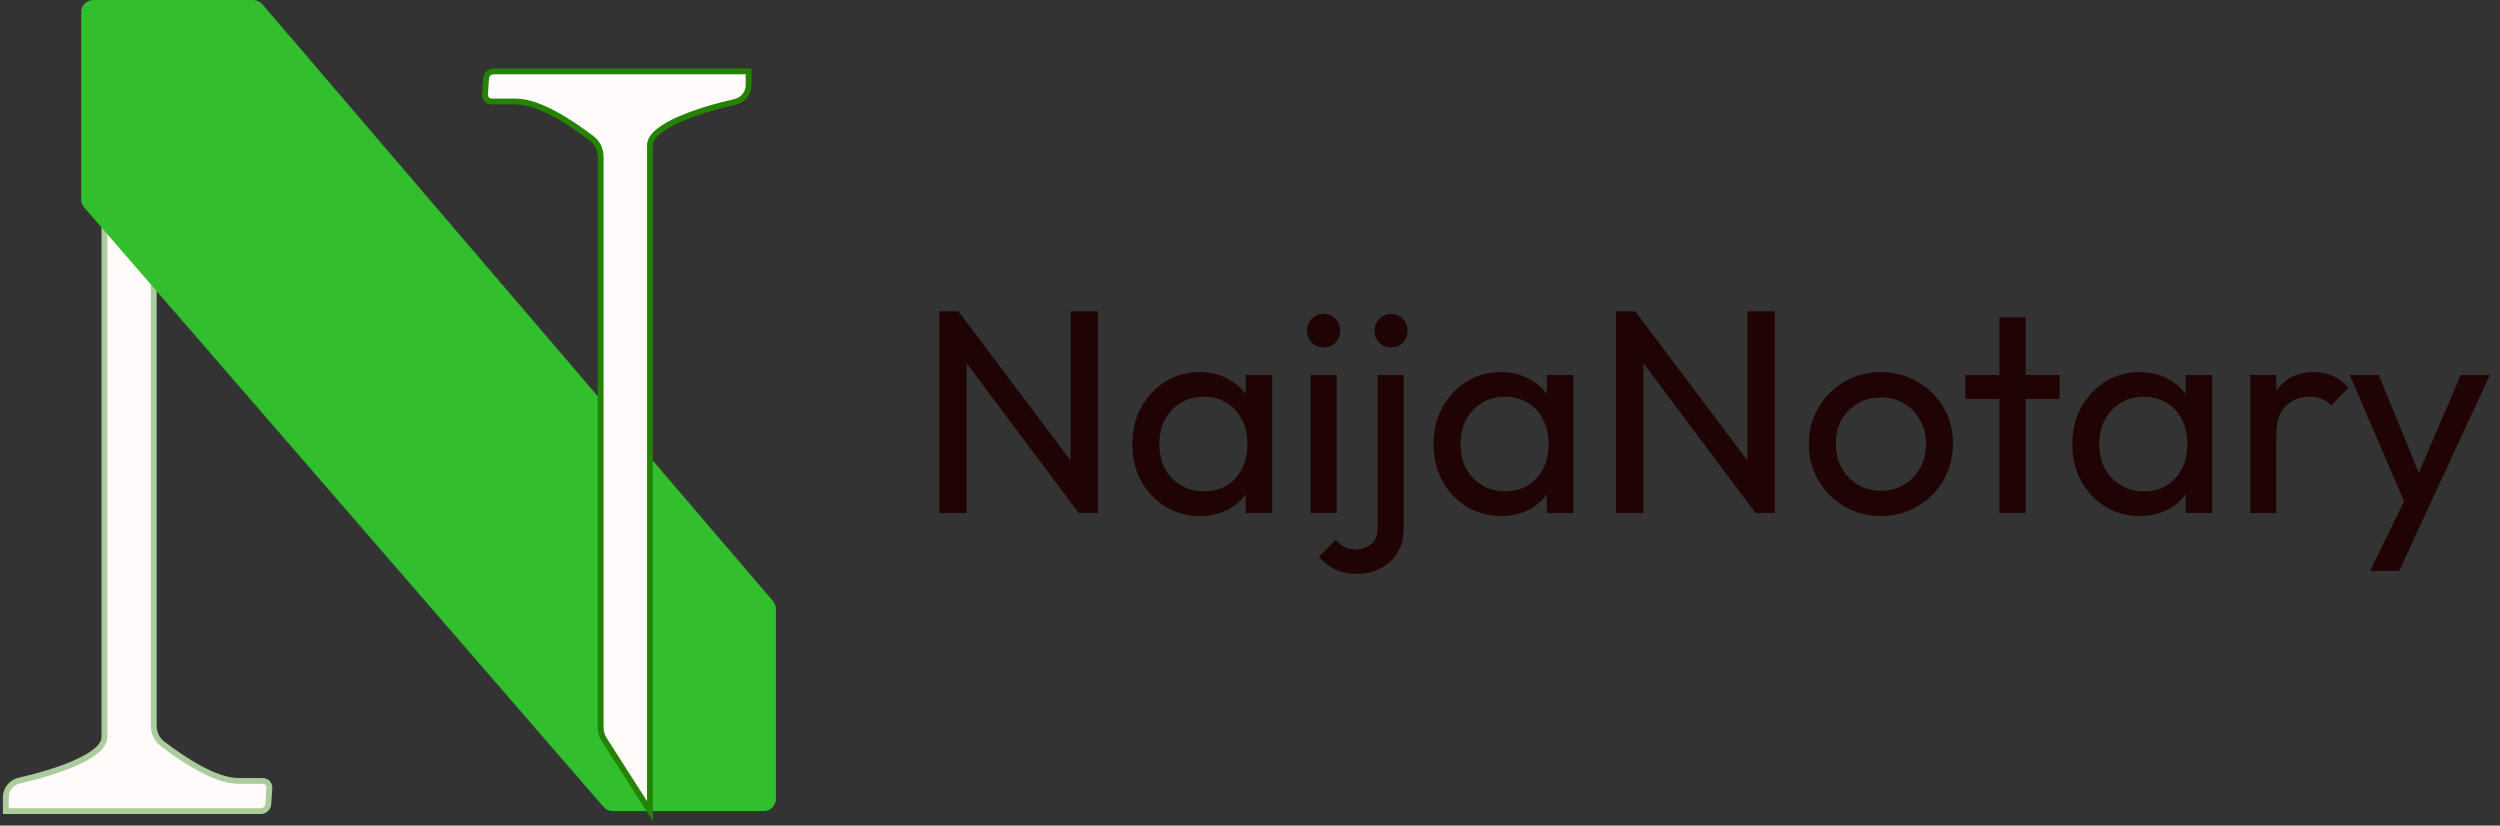 <svg width="430" height="142" viewBox="0 0 430 142" fill="none" xmlns="http://www.w3.org/2000/svg">
    <rect x="0" y="0" width="430" height="142" fill="#333333" stroke="none"/>
    <path d="M1 139.507H44.852C45.572 139.507 46.156 138.923 46.156 138.203L46.336 135.535C46.38 134.879 45.86 134.322 45.203 134.322H41.037C37.005 134.322 31.552 130.671 27.978 127.968C27.002 127.23 26.447 126.069 26.447 124.845V26.698C26.447 25.934 26.228 25.185 25.816 24.542L17.964 12.274V126.783C17.964 130.126 9.289 132.9 3.335 134.25C1.986 134.556 1 135.738 1 137.121V139.507Z" fill="#FFFBFB" stroke="#ABCD9D"/>
    <path d="M132.953 103.381L45.13 0.737C44.73 0.269 44.145 0 43.529 0H16.073C14.909 0 13.967 0.943 13.967 2.106V34.31C13.967 34.817 14.149 35.307 14.481 35.69L103.804 138.78C104.204 139.241 104.785 139.507 105.396 139.507H131.353C132.516 139.507 133.459 138.564 133.459 137.4V104.75C133.459 104.248 133.28 103.762 132.953 103.381Z" fill="#31BF2E"/>
    <path d="M128.757 12.274H84.905C84.185 12.274 83.601 12.858 83.601 13.577L83.421 16.246C83.376 16.902 83.897 17.458 84.554 17.458H88.72C92.752 17.458 98.205 21.11 101.779 23.812C102.755 24.551 103.31 25.712 103.31 26.936V125.083C103.31 125.847 103.529 126.595 103.941 127.239L111.792 139.507V24.997C111.792 21.654 120.468 18.881 126.422 17.531C127.771 17.225 128.757 16.043 128.757 14.66V12.274Z" fill="#FFFBFB" stroke="#248303"/>
    <path d="M161.559 88.253V53.553H164.859L166.259 59.003V88.253H161.559ZM185.559 88.253L164.259 59.803L164.859 53.553L186.209 81.953L185.559 88.253ZM185.559 88.253L184.159 83.103V53.553H188.859V88.253H185.559ZM206.357 88.753C204.191 88.753 202.224 88.22 200.457 87.153C198.691 86.053 197.291 84.57 196.257 82.703C195.257 80.837 194.757 78.737 194.757 76.403C194.757 74.07 195.257 71.97 196.257 70.103C197.291 68.237 198.674 66.753 200.407 65.653C202.174 64.553 204.157 64.003 206.357 64.003C208.157 64.003 209.757 64.387 211.157 65.153C212.591 65.887 213.741 66.92 214.607 68.253C215.474 69.553 215.957 71.07 216.057 72.803V79.953C215.957 81.653 215.474 83.17 214.607 84.503C213.774 85.837 212.641 86.887 211.207 87.653C209.807 88.387 208.191 88.753 206.357 88.753ZM207.107 84.503C209.341 84.503 211.141 83.753 212.507 82.253C213.874 80.72 214.557 78.77 214.557 76.403C214.557 74.77 214.241 73.353 213.607 72.153C213.007 70.92 212.141 69.97 211.007 69.303C209.874 68.603 208.557 68.253 207.057 68.253C205.557 68.253 204.224 68.603 203.057 69.303C201.924 70.003 201.024 70.97 200.357 72.203C199.724 73.403 199.407 74.787 199.407 76.353C199.407 77.953 199.724 79.37 200.357 80.603C201.024 81.803 201.941 82.753 203.107 83.453C204.274 84.153 205.607 84.503 207.107 84.503ZM214.257 88.253V81.853L215.107 76.053L214.257 70.303V64.503H218.807V88.253H214.257ZM225.409 88.253V64.503H229.909V88.253H225.409ZM227.659 59.753C226.826 59.753 226.142 59.487 225.609 58.953C225.076 58.387 224.809 57.687 224.809 56.853C224.809 56.053 225.076 55.387 225.609 54.853C226.142 54.287 226.826 54.003 227.659 54.003C228.492 54.003 229.176 54.287 229.709 54.853C230.242 55.387 230.509 56.053 230.509 56.853C230.509 57.687 230.242 58.387 229.709 58.953C229.176 59.487 228.492 59.753 227.659 59.753ZM233.541 98.703C232.007 98.703 230.724 98.453 229.691 97.953C228.624 97.453 227.674 96.737 226.841 95.803L229.741 92.853C230.207 93.42 230.724 93.837 231.291 94.103C231.824 94.37 232.474 94.503 233.241 94.503C234.241 94.503 235.107 94.187 235.841 93.553C236.574 92.953 236.941 92.037 236.941 90.803V64.503H241.441V90.753C241.441 92.487 241.074 93.937 240.341 95.103C239.607 96.27 238.641 97.153 237.441 97.753C236.241 98.387 234.941 98.703 233.541 98.703ZM239.241 59.753C238.441 59.753 237.774 59.487 237.241 58.953C236.707 58.387 236.441 57.687 236.441 56.853C236.441 56.053 236.707 55.387 237.241 54.853C237.774 54.287 238.441 54.003 239.241 54.003C240.074 54.003 240.757 54.287 241.291 54.853C241.824 55.387 242.091 56.053 242.091 56.853C242.091 57.687 241.824 58.387 241.291 58.953C240.757 59.487 240.074 59.753 239.241 59.753ZM258.164 88.753C255.997 88.753 254.031 88.22 252.264 87.153C250.497 86.053 249.097 84.57 248.064 82.703C247.064 80.837 246.564 78.737 246.564 76.403C246.564 74.07 247.064 71.97 248.064 70.103C249.097 68.237 250.481 66.753 252.214 65.653C253.981 64.553 255.964 64.003 258.164 64.003C259.964 64.003 261.564 64.387 262.964 65.153C264.397 65.887 265.547 66.92 266.414 68.253C267.281 69.553 267.764 71.07 267.864 72.803V79.953C267.764 81.653 267.281 83.17 266.414 84.503C265.581 85.837 264.447 86.887 263.014 87.653C261.614 88.387 259.997 88.753 258.164 88.753ZM258.914 84.503C261.147 84.503 262.947 83.753 264.314 82.253C265.681 80.72 266.364 78.77 266.364 76.403C266.364 74.77 266.047 73.353 265.414 72.153C264.814 70.92 263.947 69.97 262.814 69.303C261.681 68.603 260.364 68.253 258.864 68.253C257.364 68.253 256.031 68.603 254.864 69.303C253.731 70.003 252.831 70.97 252.164 72.203C251.531 73.403 251.214 74.787 251.214 76.353C251.214 77.953 251.531 79.37 252.164 80.603C252.831 81.803 253.747 82.753 254.914 83.453C256.081 84.153 257.414 84.503 258.914 84.503ZM266.064 88.253V81.853L266.914 76.053L266.064 70.303V64.503H270.614V88.253H266.064ZM277.966 88.253V53.553H281.266L282.666 59.003V88.253H277.966ZM301.966 88.253L280.666 59.803L281.266 53.553L302.616 81.953L301.966 88.253ZM301.966 88.253L300.566 83.103V53.553H305.266V88.253H301.966ZM323.514 88.753C321.18 88.753 319.08 88.203 317.214 87.103C315.347 86.003 313.864 84.52 312.764 82.653C311.664 80.753 311.114 78.637 311.114 76.303C311.114 74.003 311.664 71.937 312.764 70.103C313.864 68.237 315.347 66.753 317.214 65.653C319.08 64.553 321.18 64.003 323.514 64.003C325.814 64.003 327.897 64.553 329.764 65.653C331.664 66.72 333.164 68.187 334.264 70.053C335.364 71.92 335.914 74.003 335.914 76.303C335.914 78.637 335.364 80.753 334.264 82.653C333.164 84.52 331.664 86.003 329.764 87.103C327.897 88.203 325.814 88.753 323.514 88.753ZM323.514 84.403C325.014 84.403 326.347 84.053 327.514 83.353C328.68 82.653 329.597 81.703 330.264 80.503C330.93 79.27 331.264 77.87 331.264 76.303C331.264 74.77 330.914 73.403 330.214 72.203C329.547 71.003 328.63 70.07 327.464 69.403C326.33 68.703 325.014 68.353 323.514 68.353C322.014 68.353 320.68 68.703 319.514 69.403C318.347 70.07 317.43 71.003 316.764 72.203C316.097 73.403 315.764 74.77 315.764 76.303C315.764 77.87 316.097 79.27 316.764 80.503C317.43 81.703 318.347 82.653 319.514 83.353C320.68 84.053 322.014 84.403 323.514 84.403ZM343.901 88.253V54.553H348.401V88.253H343.901ZM338.051 68.603V64.503H354.251V68.603H338.051ZM368.027 88.753C365.861 88.753 363.894 88.22 362.127 87.153C360.361 86.053 358.961 84.57 357.927 82.703C356.927 80.837 356.427 78.737 356.427 76.403C356.427 74.07 356.927 71.97 357.927 70.103C358.961 68.237 360.344 66.753 362.077 65.653C363.844 64.553 365.827 64.003 368.027 64.003C369.827 64.003 371.427 64.387 372.827 65.153C374.261 65.887 375.411 66.92 376.277 68.253C377.144 69.553 377.627 71.07 377.727 72.803V79.953C377.627 81.653 377.144 83.17 376.277 84.503C375.444 85.837 374.311 86.887 372.877 87.653C371.477 88.387 369.861 88.753 368.027 88.753ZM368.777 84.503C371.011 84.503 372.811 83.753 374.177 82.253C375.544 80.72 376.227 78.77 376.227 76.403C376.227 74.77 375.911 73.353 375.277 72.153C374.677 70.92 373.811 69.97 372.677 69.303C371.544 68.603 370.227 68.253 368.727 68.253C367.227 68.253 365.894 68.603 364.727 69.303C363.594 70.003 362.694 70.97 362.027 72.203C361.394 73.403 361.077 74.787 361.077 76.353C361.077 77.953 361.394 79.37 362.027 80.603C362.694 81.803 363.611 82.753 364.777 83.453C365.944 84.153 367.277 84.503 368.777 84.503ZM375.927 88.253V81.853L376.777 76.053L375.927 70.303V64.503H380.477V88.253H375.927ZM387.029 88.253V64.503H391.529V88.253H387.029ZM391.529 74.703L389.829 73.953C389.829 70.92 390.529 68.503 391.929 66.703C393.329 64.903 395.345 64.003 397.979 64.003C399.179 64.003 400.262 64.22 401.229 64.653C402.195 65.053 403.095 65.737 403.929 66.703L400.979 69.753C400.479 69.22 399.929 68.837 399.329 68.603C398.729 68.37 398.029 68.253 397.229 68.253C395.562 68.253 394.195 68.787 393.129 69.853C392.062 70.92 391.529 72.537 391.529 74.703ZM414.458 88.453L404.158 64.503H409.158L416.808 83.253H415.208L423.258 64.503H428.258L417.158 88.453H414.458ZM407.658 98.203L414.658 83.853L417.158 88.453L412.658 98.203H407.658Z" fill="#200404"/>
</svg>
